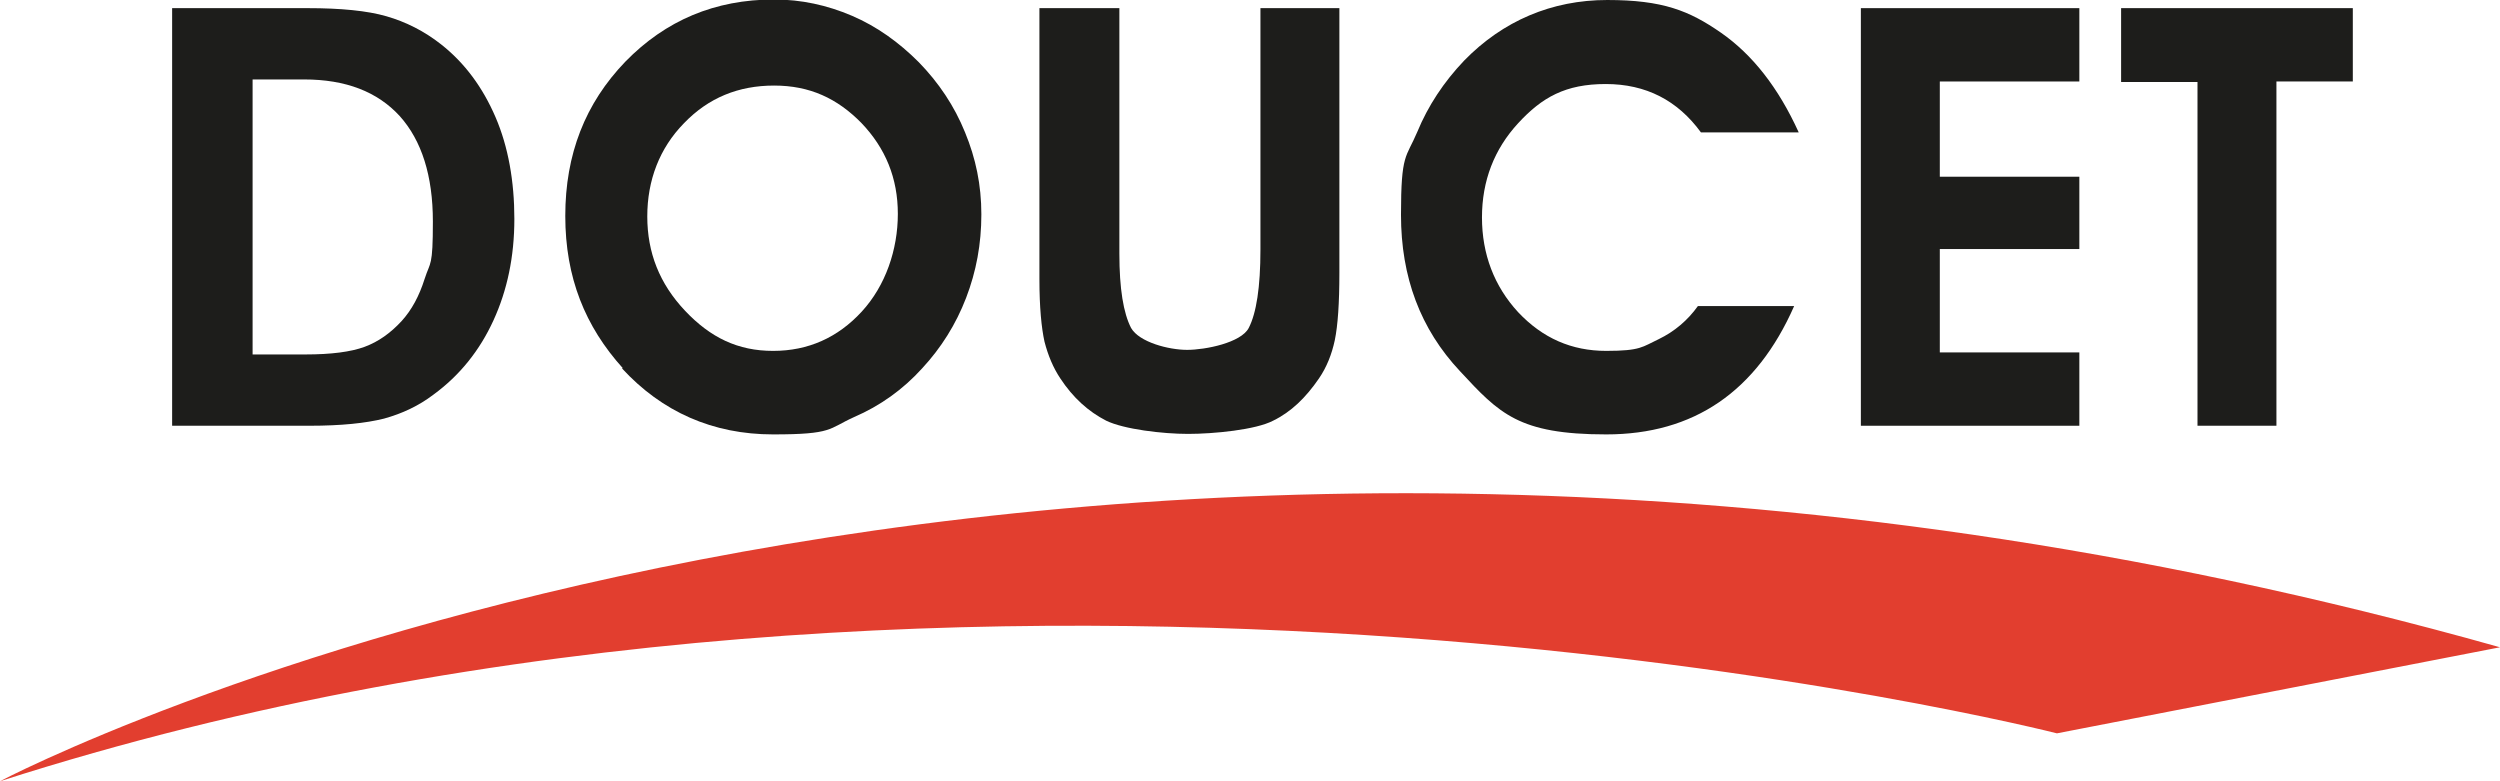 <?xml version="1.0" encoding="UTF-8"?>
<svg xmlns="http://www.w3.org/2000/svg" version="1.1" viewBox="0 0 490.9 153.4">
  <defs>
    <style>
      .cls-1 {
        fill: #1d1d1b;
      }

      .cls-2 {
        fill: #e23e2f;
      }
    </style>
  </defs>
  <!-- Generator: Adobe Illustrator 28.7.0, SVG Export Plug-In . SVG Version: 1.2.0 Build 136)  -->
  <g>
    <g id="Calque_1">
      <g>
        <g>
          <path class="cls-1" d="M49.5,15.6h10.2c8.2,0,14.4,2.4,18.8,7.2,4.3,4.8,6.5,11.7,6.5,20.7s-.5,7.8-1.6,11.2c-1.1,3.5-2.6,6.2-4.5,8.3-2.2,2.4-4.6,4.1-7.3,5.1-2.7,1-6.6,1.5-11.6,1.5h-10.4V15.6ZM75.4,82.2c3.6-1,6.8-2.5,9.7-4.7,5.2-3.8,9.1-8.7,11.8-14.6,2.7-5.9,4.1-12.5,4.1-19.9s-1.2-14.2-3.7-20c-2.5-5.8-6-10.6-10.7-14.3-3.3-2.6-6.9-4.4-10.7-5.5-3.8-1.1-9-1.6-15.5-1.6h-26.6v82h27c6.2,0,11-.5,14.6-1.4Z"/>
          <path class="cls-1" d="M169.1,24.1c4.8,5,7.2,10.9,7.2,17.9s-2.4,14.1-7.1,19.2c-4.7,5.1-10.5,7.7-17.4,7.7s-12.3-2.6-17.3-7.9c-5-5.3-7.4-11.4-7.4-18.5s2.4-13.4,7.2-18.3c4.8-5,10.7-7.4,17.7-7.4s12.4,2.5,17.2,7.4ZM122.1,72.3c7.9,8.6,17.9,13,29.7,13s10.8-1.1,15.9-3.4c5.1-2.2,9.6-5.4,13.4-9.6,3.7-4,6.6-8.6,8.6-13.8,2-5.2,3-10.6,3-16.4s-1.1-11-3.2-16.1c-2.1-5.2-5.2-9.8-9.1-13.8-3.9-3.9-8.2-7-13.1-9.1-4.9-2.1-10-3.2-15.3-3.2-11.6,0-21.3,4.1-29.2,12.2-7.9,8.2-11.8,18.2-11.8,30.3s3.9,21.7,11.3,29.9Z"/>
          <path class="cls-1" d="M204.2,1.6h15.6v48.2c0,6.9.8,11.7,2.3,14.6,1.6,2.8,7.4,4.3,11,4.3s10.6-1.4,12.1-4.3c1.5-2.9,2.3-8,2.3-15.4V1.6h15.5v52c0,5.9-.3,10.3-.9,13.2-.6,2.8-1.6,5.3-3.1,7.5-2.6,3.8-5.5,6.6-9,8.3-3.4,1.8-11.7,2.6-16.7,2.6s-12.6-.9-16.1-2.6c-3.5-1.8-6.5-4.5-9-8.3-1.4-2.1-2.4-4.5-3.1-7.2-.6-2.7-1-6.8-1-12.3V1.6Z"/>
          <path class="cls-1" d="M353.1,26h-19.1c-4.6-6.3-10.8-9.5-18.7-9.5s-12.5,2.6-17.2,7.7c-4.7,5.1-7.1,11.3-7.1,18.5s2.4,13.5,7.1,18.6c4.8,5.1,10.5,7.6,17.3,7.6s7.1-.8,10.3-2.3c3.1-1.5,5.7-3.7,7.7-6.5h18.9c-7.4,16.8-19.7,25.2-36.9,25.2s-21-4.1-28.7-12.4c-7.8-8.3-11.6-18.5-11.6-30.7s1-11.1,3.2-16.3c2.1-5.1,5.2-9.8,9.2-14,7.6-7.8,17.2-11.9,28.1-11.9s16.1,2.1,22.3,6.4c6.2,4.3,11.3,10.8,15.3,19.6Z"/>
          <path class="cls-1" d="M408.3,69.2v14.4h-42.9V1.6h42.9v14.4h-27.4v18.7h27.4v14.2h-27.4v20.3h27.4Z"/>
          <path class="cls-1" d="M416.4,1.6h45.6v14.4h-15v67.6h-15.5V16.1h-15V1.6Z"/>
        </g>
        <path class="cls-2" d="M0,153.4s203.2-107.3,490.9-26.3l-87,16.9S195.3,90.7,0,153.4Z"/>
      </g>
    </g>
  </g>
</svg>